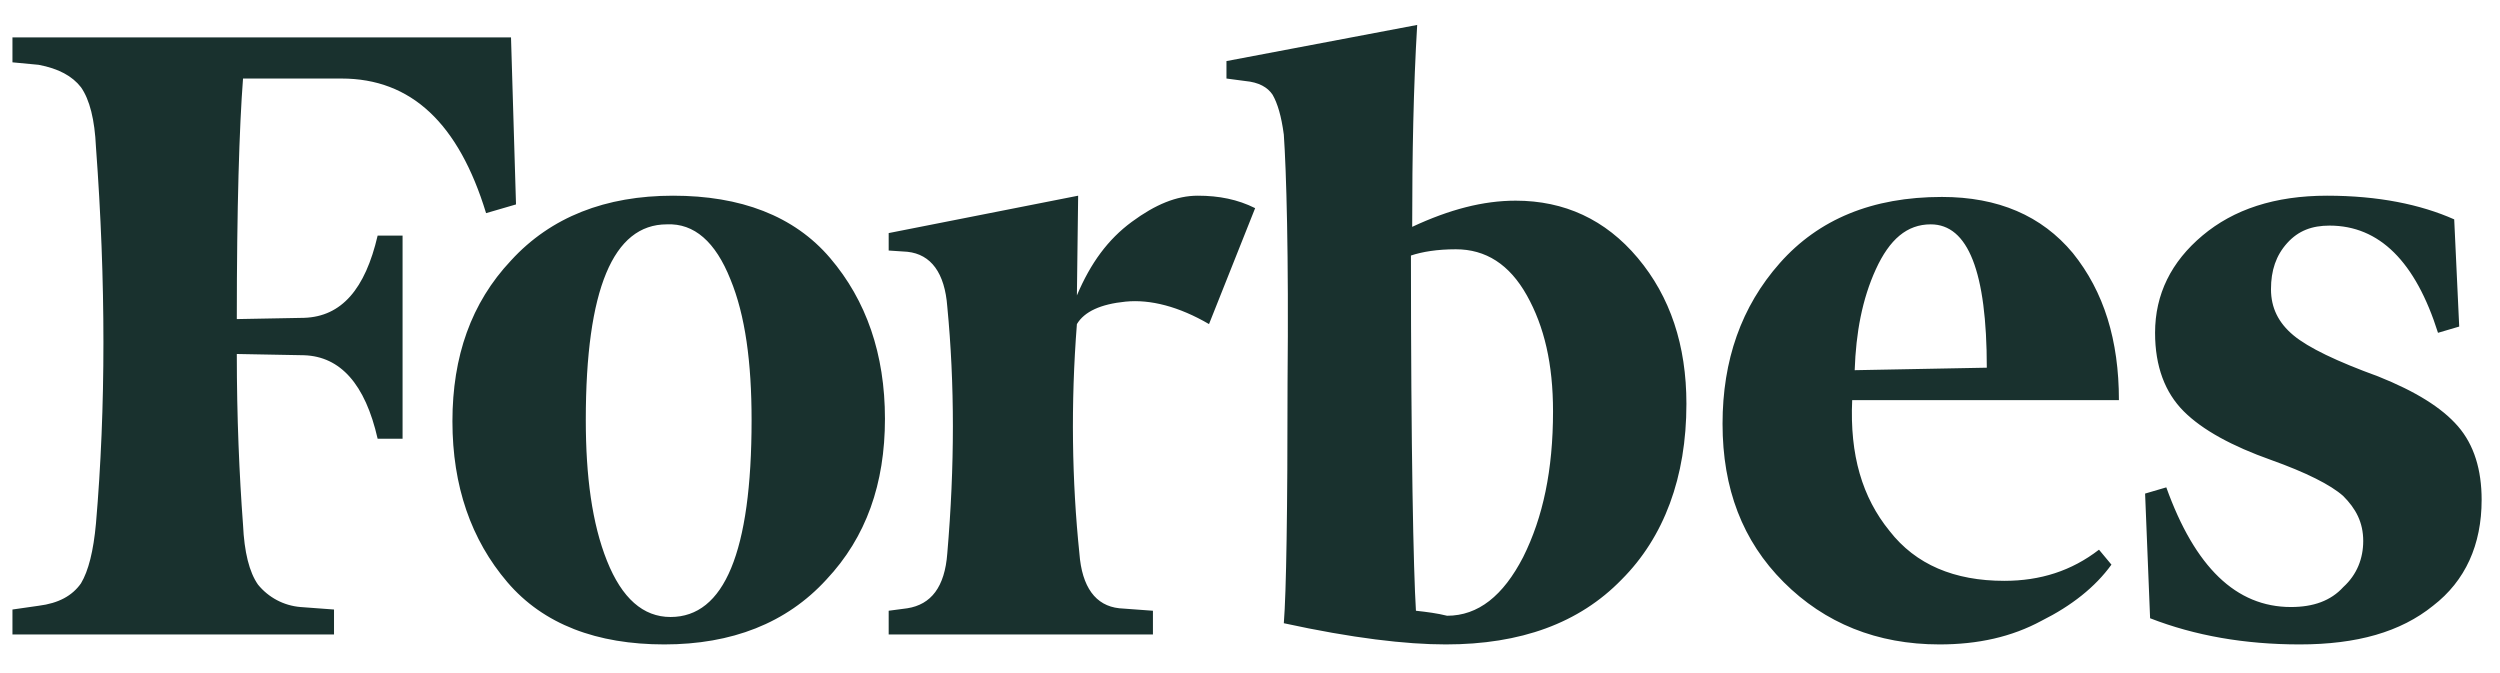 <?xml version="1.0" encoding="UTF-8"?> <svg xmlns="http://www.w3.org/2000/svg" width="104" height="28" viewBox="0 0 104 28" fill="none"><g clip-path="url(#clip0_2482_11893)"><path d="M58.747 9.437C58.747 6.43 58.799 3.63 58.955 1.037L51.021 2.541V3.267L51.799 3.37C52.369 3.422 52.732 3.63 52.94 3.941C53.147 4.304 53.303 4.822 53.407 5.6C53.51 7.104 53.614 10.526 53.562 15.919C53.562 21.259 53.51 24.63 53.407 25.926C56.258 26.548 58.488 26.808 60.147 26.808C63.258 26.808 65.695 25.926 67.458 24.111C69.221 22.348 70.155 19.859 70.155 16.8C70.155 14.363 69.481 12.341 68.132 10.733C66.784 9.126 65.073 8.348 63.051 8.348C61.703 8.348 60.303 8.711 58.747 9.437ZM58.903 25.407C58.799 23.748 58.695 18.77 58.695 10.63C59.162 10.474 59.784 10.37 60.562 10.37C61.806 10.37 62.792 10.993 63.518 12.289C64.243 13.585 64.606 15.141 64.606 17.111C64.606 19.548 64.192 21.519 63.362 23.178C62.532 24.785 61.495 25.615 60.199 25.615C59.784 25.511 59.369 25.459 58.903 25.407ZM21.258 1.556H0.518V2.593L1.606 2.696C2.436 2.852 3.006 3.163 3.369 3.63C3.732 4.148 3.94 4.978 3.992 6.119C4.406 11.719 4.406 16.956 3.992 21.778C3.888 22.919 3.681 23.748 3.369 24.267C3.006 24.785 2.436 25.096 1.606 25.2L0.518 25.356V26.393H13.895V25.356L12.495 25.252C12.154 25.223 11.821 25.126 11.518 24.965C11.216 24.805 10.948 24.585 10.732 24.319C10.369 23.8 10.162 22.97 10.11 21.83C9.955 19.756 9.851 17.37 9.851 14.726L12.651 14.778C14.155 14.83 15.192 15.97 15.71 18.252H16.747V9.8H15.71C15.192 12.03 14.207 13.17 12.651 13.222L9.851 13.274C9.851 8.607 9.955 5.289 10.11 3.267H14.207C17.11 3.267 19.081 5.133 20.221 8.867L21.466 8.504L21.258 1.556ZM18.821 17.526C18.821 20.222 19.599 22.452 21.103 24.215C22.607 25.978 24.836 26.808 27.636 26.808C30.436 26.808 32.718 25.926 34.377 24.111C36.036 22.348 36.814 20.119 36.814 17.422C36.814 14.726 36.036 12.496 34.532 10.733C33.029 8.97 30.799 8.141 27.999 8.141C25.199 8.141 22.918 9.022 21.258 10.837C19.599 12.6 18.821 14.83 18.821 17.526ZM30.384 11.615C31.006 13.119 31.266 15.089 31.266 17.474C31.266 22.97 30.125 25.667 27.895 25.667C26.755 25.667 25.873 24.889 25.251 23.333C24.629 21.778 24.369 19.808 24.369 17.474C24.369 12.03 25.51 9.333 27.74 9.333C28.881 9.282 29.762 10.059 30.384 11.615ZM74.199 24.215C75.91 25.926 78.088 26.808 80.68 26.808C82.288 26.808 83.688 26.496 84.932 25.822C86.177 25.2 87.162 24.422 87.836 23.489L87.318 22.867C86.177 23.748 84.88 24.163 83.377 24.163C81.303 24.163 79.695 23.489 78.606 22.089C77.466 20.689 76.947 18.926 77.051 16.645H88.147C88.147 14.156 87.525 12.133 86.229 10.526C84.932 8.97 83.118 8.193 80.784 8.193C77.88 8.193 75.651 9.126 74.043 10.941C72.436 12.756 71.658 14.985 71.658 17.63C71.658 20.326 72.488 22.504 74.199 24.215ZM78.036 11.2C78.606 9.956 79.332 9.333 80.318 9.333C81.873 9.333 82.651 11.304 82.651 15.296L77.155 15.4C77.207 13.845 77.466 12.444 78.036 11.2ZM102.095 9.126C100.695 8.504 98.932 8.141 96.806 8.141C94.629 8.141 92.918 8.711 91.621 9.8C90.325 10.889 89.651 12.237 89.651 13.845C89.651 15.245 90.066 16.333 90.844 17.111C91.621 17.889 92.866 18.563 94.473 19.133C95.925 19.652 96.962 20.17 97.481 20.637C97.999 21.156 98.31 21.726 98.31 22.504C98.31 23.23 98.051 23.904 97.481 24.422C96.962 24.993 96.236 25.252 95.303 25.252C93.021 25.252 91.31 23.593 90.118 20.274L89.236 20.533L89.444 25.719C91.31 26.445 93.384 26.808 95.666 26.808C98.051 26.808 99.866 26.289 101.214 25.2C102.562 24.163 103.236 22.659 103.236 20.793C103.236 19.548 102.925 18.511 102.251 17.733C101.577 16.956 100.488 16.282 98.932 15.659C97.221 15.037 96.029 14.467 95.406 13.948C94.784 13.43 94.473 12.807 94.473 12.03C94.473 11.252 94.68 10.63 95.147 10.111C95.614 9.593 96.184 9.385 96.91 9.385C98.984 9.385 100.488 10.889 101.421 13.845L102.303 13.585L102.095 9.126ZM52.214 8.659C51.488 8.296 50.71 8.141 49.829 8.141C48.947 8.141 48.066 8.504 47.081 9.23C46.095 9.956 45.369 10.941 44.799 12.289L44.851 8.141L36.969 9.696V10.422L37.747 10.474C38.732 10.578 39.303 11.356 39.407 12.756C39.718 15.97 39.718 19.393 39.407 23.022C39.303 24.422 38.732 25.148 37.747 25.304L36.969 25.407V26.393H47.962V25.407L46.562 25.304C45.577 25.2 45.007 24.422 44.903 23.022C44.592 20.015 44.54 16.8 44.799 13.482C45.11 12.963 45.784 12.652 46.821 12.548C47.858 12.444 49.051 12.756 50.295 13.482L52.214 8.659Z" fill="#19312E"></path></g><defs><clipPath id="clip0_2482_11893"><rect width="103.704" height="28" fill="white"></rect></clipPath></defs></svg> 